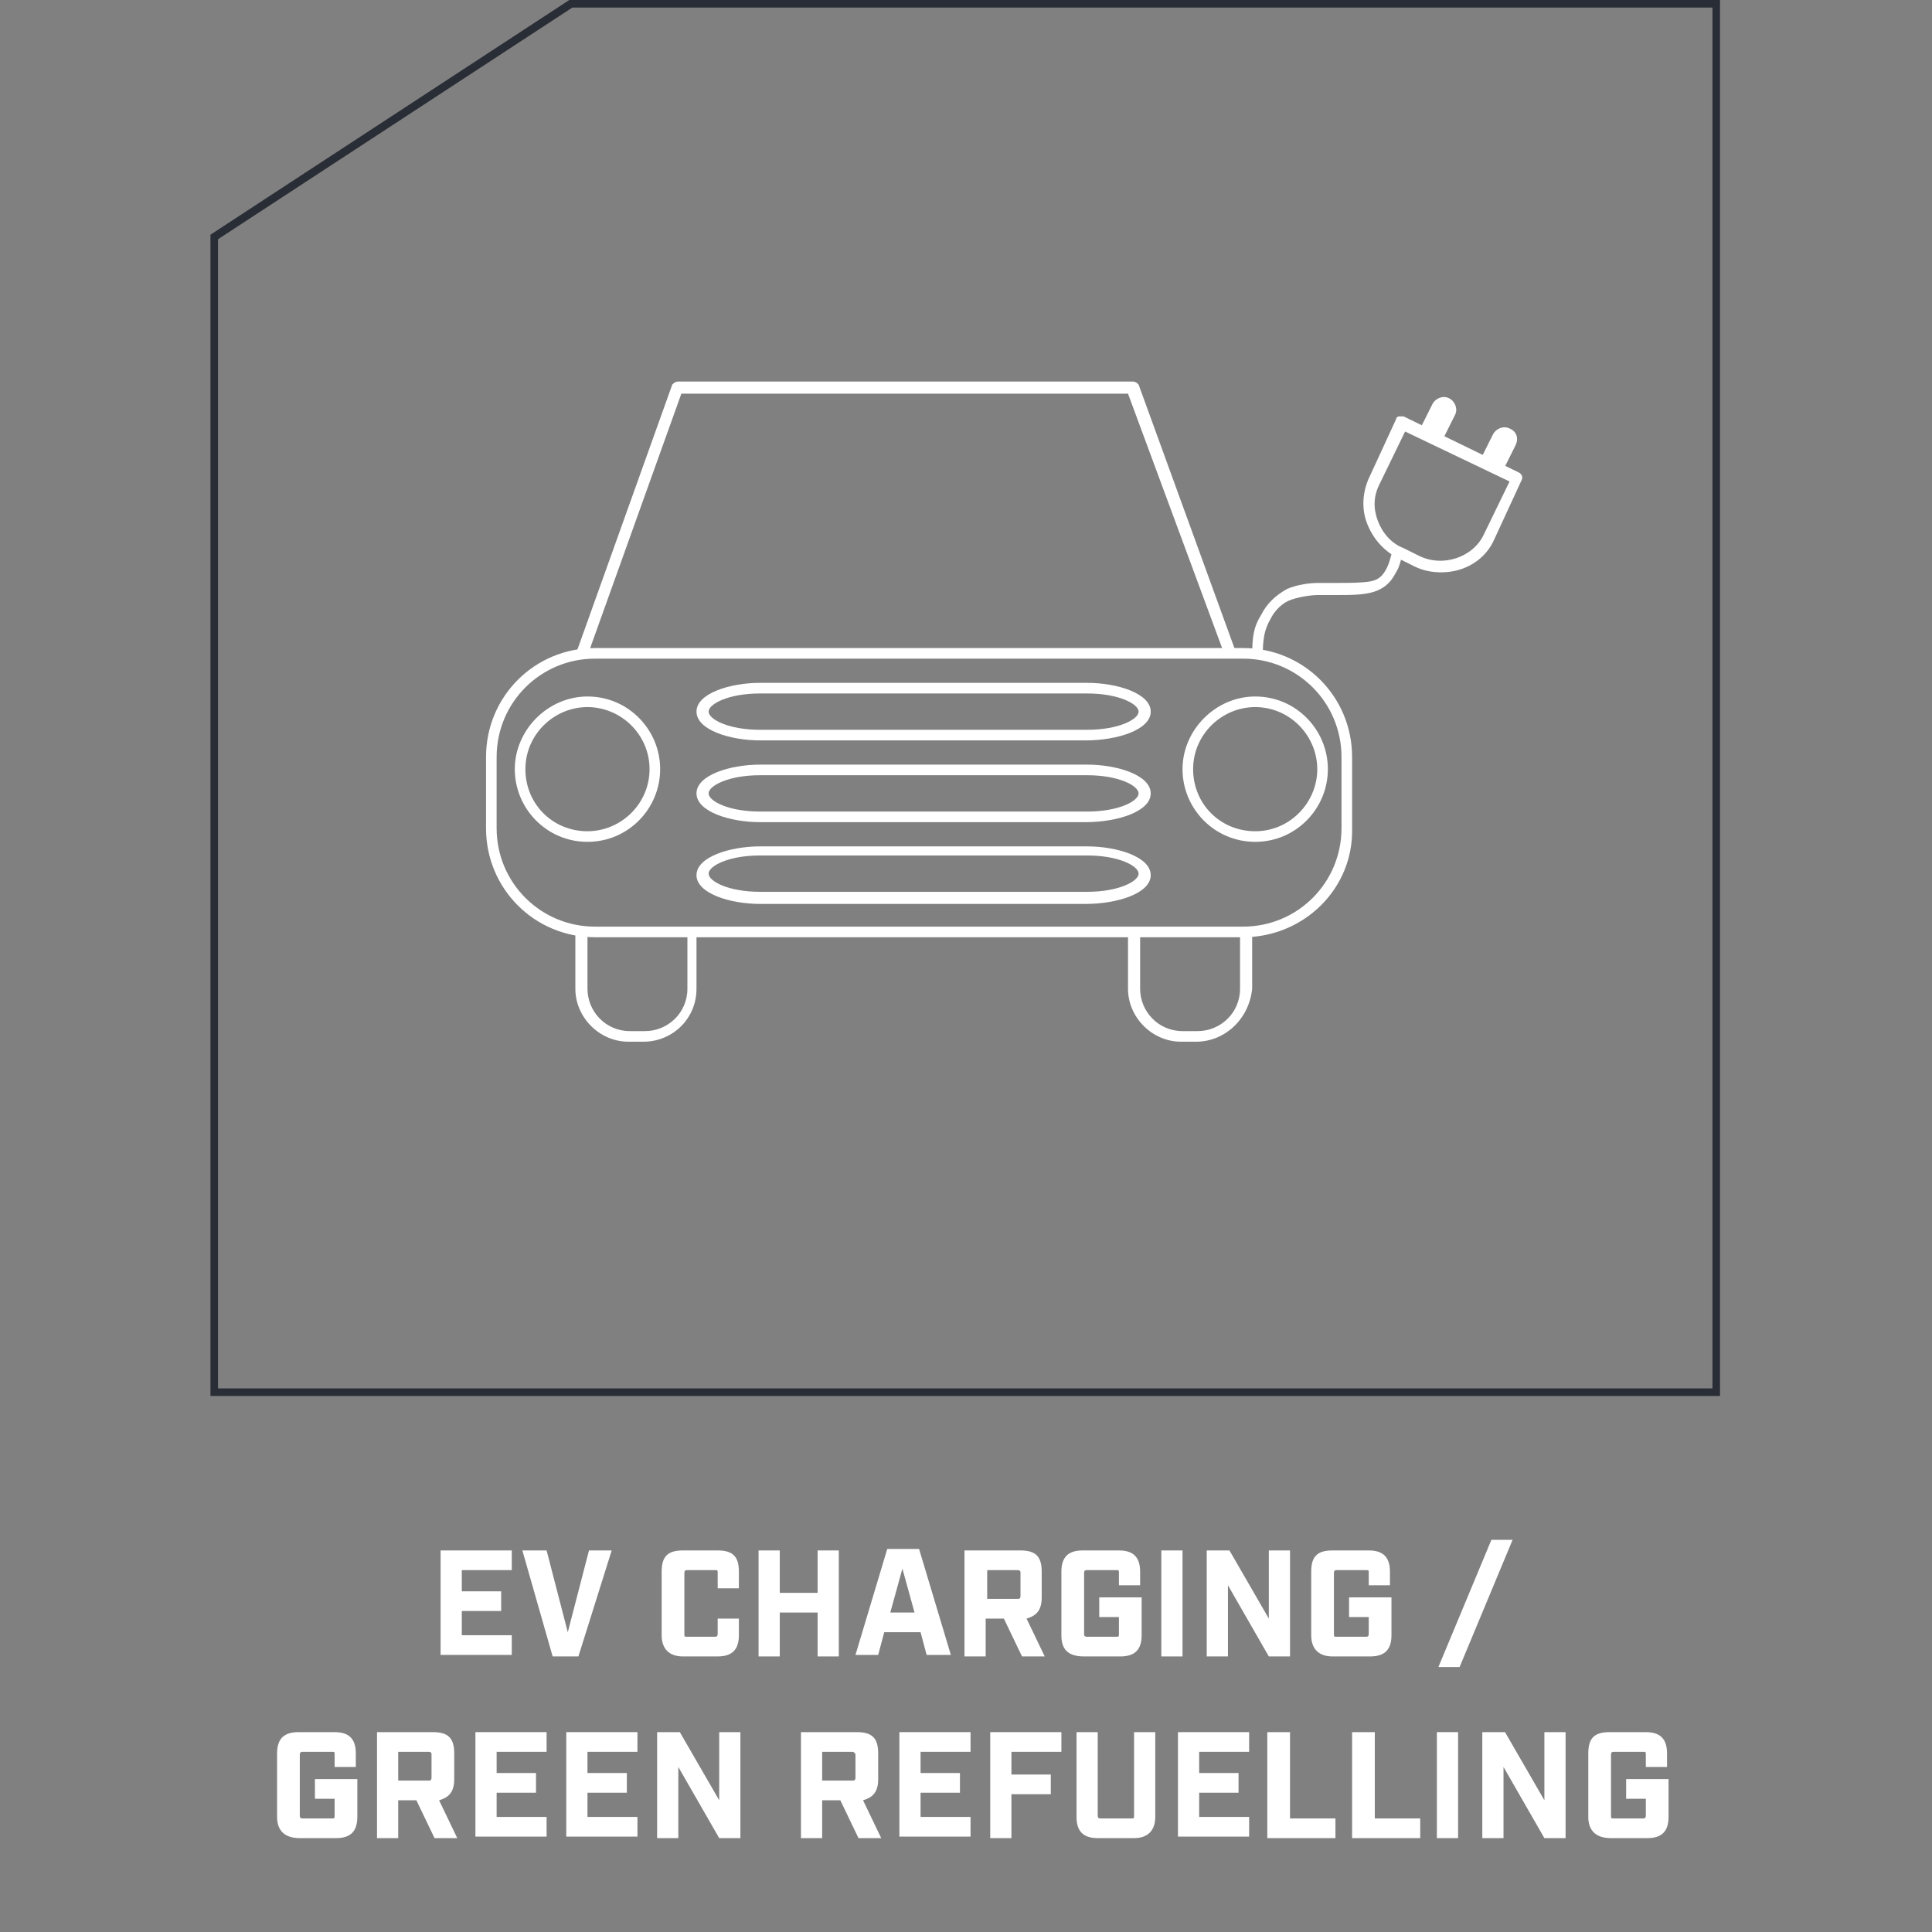 <?xml version="1.0" encoding="UTF-8"?>
<!-- Generator: Adobe Illustrator 28.0.0, SVG Export Plug-In . SVG Version: 6.00 Build 0)  -->
<svg xmlns="http://www.w3.org/2000/svg" xmlns:xlink="http://www.w3.org/1999/xlink" version="1.1" x="0px" y="0px" viewBox="0 0 127.6 127.6" style="enable-background:new 0 0 127.6 127.6;" xml:space="preserve">
<rect x="0" y="0" width="127.6" height="127.6" fill="#808080" stroke="none"/>
<style type="text/css">
	.st0{fill:#292D36;}
	.st1{fill:#101A25;}
	.st2{fill:#C25A45;}
	.st3{fill:#AF4C3C;}
	.st4{opacity:0.4;}
	.st5{opacity:0.4;clip-path:url(#SVGID_00000096739951533014828590000005719125959308826799_);}
	.st6{fill:none;stroke:#FFFFFF;stroke-width:0.5;stroke-miterlimit:10;}
	.st7{opacity:0.4;clip-path:url(#SVGID_00000071547915467987397730000001353695689059155643_);}
	.st8{opacity:0.3;}
	.st9{opacity:0.4;clip-path:url(#SVGID_00000079450178090609420430000016428760818256134578_);}
	.st10{opacity:0.4;clip-path:url(#SVGID_00000018946030896375957210000009865226544453884831_);}
	.st11{fill:#FFFFFF;}
	.st12{fill:#ECECE3;}
	.st13{clip-path:url(#SVGID_00000087383804221263928240000014610846055971086492_);}
	.st14{fill:#FFFFFF;stroke:#C25A45;stroke-width:0.25;stroke-miterlimit:10;}
	.st15{fill:none;stroke:#292D36;stroke-width:0.5;stroke-miterlimit:10;}
	.st16{fill:#FFFFFF;stroke:#C25A45;stroke-width:1.5;stroke-miterlimit:10;}
	.st17{fill:#FFFFFF;stroke:#C25A45;stroke-width:0.75;stroke-miterlimit:10;}
	.st18{fill:#FFFFFF;stroke:#AF4C3C;stroke-width:0.75;stroke-miterlimit:10;}
	.st19{fill:#FFFFFF;stroke:#AF4C3C;stroke-width:0.5;stroke-miterlimit:10;}
	.st20{fill:none;stroke:#ECECE3;stroke-linejoin:round;stroke-miterlimit:10;}
	.st21{fill:#FFFFFF;stroke:#C25A45;stroke-width:0.5;stroke-miterlimit:10;}
	.st22{fill:none;stroke:#FFFFFF;stroke-width:0.75;stroke-miterlimit:10;}
	.st23{fill:none;stroke:#FFFFFF;stroke-width:0.75;stroke-linejoin:round;stroke-miterlimit:10;}
	.st24{fill:none;stroke:#FFFFFF;stroke-miterlimit:10;}
</style>
<g id="Layer_2">
</g>
<g id="Layer_5">
	<g>
		<g>
			<g>
				<path class="st11" d="M29.1,102.4h4.7v1.3h-3.3v1.4h2.6v1.3h-2.6v1.6h3.3v1.3h-4.7V102.4z"></path>
			</g>
			<g>
				<path class="st11" d="M34.5,102.4h1.6l1.4,5.4l1.4-5.4h1.5l-2.2,7h-1.7L34.5,102.4z"></path>
			</g>
			<g>
				<path class="st11" d="M43.7,108v-4.2c0-1,0.4-1.4,1.4-1.4h2.3c1,0,1.4,0.4,1.4,1.4v1.1h-1.4v-1c0-0.2,0-0.2-0.2-0.2h-1.8      c-0.1,0-0.2,0-0.2,0.2v4c0,0.2,0,0.2,0.2,0.2h1.8c0.1,0,0.2,0,0.2-0.2v-1h1.4v1.1c0,0.9-0.4,1.4-1.4,1.4h-2.3      C44.2,109.4,43.7,108.9,43.7,108z"></path>
			</g>
			<g>
				<path class="st11" d="M50.1,102.4h1.4v2.8H54v-2.8h1.4v7H54v-2.9h-2.5v2.9h-1.4V102.4z"></path>
			</g>
			<g>
				<path class="st11" d="M60.8,107.8h-2.4l-0.4,1.5h-1.5l2.1-7h2.1l2.1,7h-1.6L60.8,107.8z M60.4,106.5l-0.8-2.9l-0.8,2.9H60.4z"></path>
			</g>
			<g>
				<path class="st11" d="M69,109.4h-1.5l-1.2-2.5h-1.2v2.5h-1.4v-7h3.7c1,0,1.4,0.4,1.4,1.4v1.7c0,0.8-0.3,1.2-1,1.4L69,109.4z       M67.2,105.6c0.1,0,0.2,0,0.2-0.2v-1.5c0-0.1,0-0.2-0.2-0.2h-2v1.9H67.2z"></path>
			</g>
			<g>
				<path class="st11" d="M70.1,108v-4.2c0-1,0.5-1.4,1.4-1.4h2.4c0.9,0,1.4,0.4,1.4,1.4v0.9h-1.4v-0.8c0-0.2,0-0.2-0.2-0.2h-1.9      c-0.1,0-0.2,0-0.2,0.2v4c0,0.2,0.1,0.2,0.2,0.2h1.9c0.2,0,0.2,0,0.2-0.2v-1.1h-1.3v-1.3h2.8v2.5c0,0.9-0.4,1.4-1.4,1.4h-2.4      C70.5,109.4,70.1,108.9,70.1,108z"></path>
			</g>
			<g>
				<path class="st11" d="M76.7,102.4h1.4v7h-1.4V102.4z"></path>
			</g>
			<g>
				<path class="st11" d="M79.7,102.4h1.5l2.6,4.5v-4.5h1.4v7h-1.4l-2.7-4.7v4.7h-1.4V102.4z"></path>
			</g>
			<g>
				<path class="st11" d="M86.6,108v-4.2c0-1,0.4-1.4,1.4-1.4h2.4c0.9,0,1.4,0.4,1.4,1.4v0.9h-1.4v-0.8c0-0.2,0-0.2-0.2-0.2h-1.9      c-0.1,0-0.2,0-0.2,0.2v4c0,0.2,0,0.2,0.2,0.2h1.9c0.1,0,0.2,0,0.2-0.2v-1.1h-1.3v-1.3h2.8v2.5c0,0.9-0.4,1.4-1.4,1.4H88      C87.1,109.4,86.6,108.9,86.6,108z"></path>
			</g>
			<g>
				<path class="st11" d="M98.5,101.7h1.4l-3.5,8.4H95L98.5,101.7z"></path>
			</g>
			<g>
				<path class="st11" d="M18.3,120v-4.2c0-1,0.5-1.4,1.4-1.4h2.4c0.9,0,1.4,0.4,1.4,1.4v0.9h-1.4v-0.8c0-0.2,0-0.2-0.2-0.2h-1.9      c-0.1,0-0.2,0-0.2,0.2v4c0,0.2,0.1,0.2,0.2,0.2h1.9c0.2,0,0.2,0,0.2-0.2v-1.1h-1.3v-1.3h2.8v2.5c0,0.9-0.4,1.4-1.4,1.4h-2.4      C18.8,121.4,18.3,120.9,18.3,120z"></path>
			</g>
			<g>
				<path class="st11" d="M30.2,121.4h-1.5l-1.2-2.5h-1.2v2.5h-1.4v-7h3.7c1,0,1.4,0.4,1.4,1.4v1.7c0,0.8-0.3,1.2-1,1.4L30.2,121.4z       M28.3,117.6c0.1,0,0.2,0,0.2-0.2v-1.5c0-0.1,0-0.2-0.2-0.2h-2v1.9H28.3z"></path>
			</g>
			<g>
				<path class="st11" d="M31.4,114.4h4.7v1.3h-3.3v1.4h2.6v1.3h-2.6v1.6h3.3v1.3h-4.7V114.4z"></path>
			</g>
			<g>
				<path class="st11" d="M37.4,114.4h4.7v1.3h-3.3v1.4h2.6v1.3h-2.6v1.6h3.3v1.3h-4.7V114.4z"></path>
			</g>
			<g>
				<path class="st11" d="M43.4,114.4h1.5l2.6,4.5v-4.5h1.4v7h-1.4l-2.7-4.7v4.7h-1.4V114.4z"></path>
			</g>
			<g>
				<path class="st11" d="M58.2,121.4h-1.5l-1.2-2.5h-1.2v2.5h-1.4v-7h3.7c1,0,1.4,0.4,1.4,1.4v1.7c0,0.8-0.3,1.2-1,1.4L58.2,121.4z       M56.3,117.6c0.1,0,0.2,0,0.2-0.2v-1.5c0-0.1-0.1-0.2-0.2-0.2h-2v1.9H56.3z"></path>
			</g>
			<g>
				<path class="st11" d="M59.4,114.4h4.7v1.3h-3.3v1.4h2.6v1.3h-2.6v1.6h3.3v1.3h-4.7V114.4z"></path>
			</g>
			<g>
				<path class="st11" d="M65.4,114.4h4.7v1.3h-3.3v1.5h2.6v1.3h-2.6v2.9h-1.4V114.4z"></path>
			</g>
			<g>
				<path class="st11" d="M71.1,120v-5.6h1.4v5.5c0,0.2,0.1,0.2,0.2,0.2h2c0.2,0,0.2,0,0.2-0.2v-5.5h1.4v5.6c0,0.9-0.5,1.4-1.4,1.4      h-2.4C71.5,121.4,71.1,120.9,71.1,120z"></path>
			</g>
			<g>
				<path class="st11" d="M77.8,114.4h4.7v1.3h-3.3v1.4h2.6v1.3h-2.6v1.6h3.3v1.3h-4.7V114.4z"></path>
			</g>
			<g>
				<path class="st11" d="M83.8,114.4h1.4v5.7h3v1.3h-4.5V114.4z"></path>
			</g>
			<g>
				<path class="st11" d="M89.4,114.4h1.4v5.7h3v1.3h-4.5V114.4z"></path>
			</g>
			<g>
				<path class="st11" d="M94.9,114.4h1.4v7h-1.4V114.4z"></path>
			</g>
			<g>
				<path class="st11" d="M97.9,114.4h1.5l2.6,4.5v-4.5h1.4v7h-1.4l-2.7-4.7v4.7h-1.4V114.4z"></path>
			</g>
			<g>
				<path class="st11" d="M104.9,120v-4.2c0-1,0.4-1.4,1.4-1.4h2.4c0.9,0,1.4,0.4,1.4,1.4v0.9h-1.4v-0.8c0-0.2,0-0.2-0.2-0.2h-1.9      c-0.1,0-0.2,0-0.2,0.2v4c0,0.2,0,0.2,0.2,0.2h1.9c0.1,0,0.2,0,0.2-0.2v-1.1h-1.3v-1.3h2.8v2.5c0,0.9-0.4,1.4-1.4,1.4h-2.4      C105.4,121.4,104.9,120.9,104.9,120z"></path>
			</g>
		</g>
		<g>
			<g>
				<path class="st0" d="M113.6,92.2H13.9V15.5L37.6,0h76V92.2z M14.4,91.7h98.7V0.5H37.8L14.4,15.8V91.7z"></path>
			</g>
		</g>
		<g>
			<g>
				<g>
					<path class="st11" d="M71.7,59.7H50.2c-2,0-4.2-0.7-4.2-1.9s2.2-1.9,4.2-1.9h21.6c2,0,4.2,0.7,4.2,1.9S73.8,59.7,71.7,59.7z        M50.2,56.5c-2.1,0-3.4,0.7-3.4,1.2s1.3,1.2,3.4,1.2h21.6c2.1,0,3.4-0.7,3.4-1.2s-1.3-1.2-3.4-1.2H50.2z"></path>
				</g>
				<g>
					<path class="st11" d="M71.7,54.3H50.2c-2,0-4.2-0.7-4.2-1.9s2.2-1.9,4.2-1.9h21.6c2,0,4.2,0.7,4.2,1.9S73.8,54.3,71.7,54.3z        M50.2,51.2c-2.1,0-3.4,0.7-3.4,1.2s1.3,1.2,3.4,1.2h21.6c2.1,0,3.4-0.7,3.4-1.2s-1.3-1.2-3.4-1.2H50.2z"></path>
				</g>
				<g>
					<path class="st11" d="M71.7,48.9H50.2c-2,0-4.2-0.7-4.2-1.9s2.2-1.9,4.2-1.9h21.6c2,0,4.2,0.7,4.2,1.9S73.8,48.9,71.7,48.9z        M50.2,45.8c-2.1,0-3.4,0.7-3.4,1.2s1.3,1.2,3.4,1.2h21.6c2.1,0,3.4-0.7,3.4-1.2s-1.3-1.2-3.4-1.2H50.2z"></path>
				</g>
				<g>
					<path class="st11" d="M38.8,55.6c-2.7,0-4.8-2.2-4.8-4.8s2.2-4.8,4.8-4.8c2.7,0,4.8,2.2,4.8,4.8S41.5,55.6,38.8,55.6z        M38.8,46.7c-2.2,0-4.1,1.8-4.1,4.1s1.8,4.1,4.1,4.1c2.2,0,4.1-1.8,4.1-4.1S41,46.7,38.8,46.7z"></path>
				</g>
				<g>
					<path class="st11" d="M82.9,55.6c-2.7,0-4.8-2.2-4.8-4.8s2.2-4.8,4.8-4.8c2.7,0,4.8,2.2,4.8,4.8S85.6,55.6,82.9,55.6z        M82.9,46.7c-2.2,0-4.1,1.8-4.1,4.1s1.8,4.1,4.1,4.1S87,53,87,50.8S85.2,46.7,82.9,46.7z"></path>
				</g>
				<g>
					<path class="st11" d="M82.1,61.9H39.3c-4,0-7.2-3.2-7.2-7.2V50c0-4,3.2-7.2,7.2-7.2h42.8c4,0,7.2,3.2,7.2,7.2v4.7       C89.4,58.7,86.1,61.9,82.1,61.9z M39.3,43.5c-3.6,0-6.5,2.9-6.5,6.5v4.7c0,3.6,2.9,6.5,6.5,6.5h42.8c3.6,0,6.5-2.9,6.5-6.5V50       c0-3.6-2.9-6.5-6.5-6.5H39.3z"></path>
				</g>
				<g>
					<path class="st11" d="M38.8,43.3l-0.7-0.3l6.3-17.6c0.1-0.1,0.2-0.2,0.4-0.2h30c0.2,0,0.3,0.1,0.4,0.2L81.6,43l-0.7,0.3       L74.5,26H45L38.8,43.3z"></path>
				</g>
				<g>
					<path class="st11" d="M82.7,43.4c0-1.4,0.1-2,0.6-2.8c0.4-0.8,1-1.3,1.7-1.7c0.7-0.3,1.5-0.4,2.1-0.4c0.4,0,0.8,0,1.2,0       c0.8,0,1.6,0,2.2-0.1c0.5-0.1,0.8-0.3,1.1-0.9c0.1-0.2,0.2-0.5,0.3-0.9l0.7,0.1c-0.1,0.4-0.2,0.8-0.4,1.1       c-0.4,0.8-0.9,1.1-1.5,1.3c-0.7,0.2-1.5,0.2-2.4,0.2c-0.4,0-0.8,0-1.2,0c-0.5,0-1.2,0.1-1.8,0.3c-0.6,0.2-1.1,0.7-1.4,1.3       c-0.4,0.7-0.5,1.3-0.5,2.5L82.7,43.4z"></path>
				</g>
				<g>
					<path class="st11" d="M95.2,29.2l-1.5-0.7l0.9-1.8c0.2-0.4,0.7-0.6,1.1-0.4c0.4,0.2,0.6,0.7,0.4,1.1L95.2,29.2z"></path>
				</g>
				<g>
					<path class="st11" d="M100.1,29.4l-0.9,1.8l-1.5-0.7l0.9-1.8c0.2-0.4,0.7-0.6,1.1-0.4C100.2,28.5,100.3,29,100.1,29.4z"></path>
				</g>
				<g>
					<path class="st11" d="M95.2,37.8c-0.6,0-1.2-0.1-1.8-0.4l-1-0.5c-1-0.5-1.7-1.3-2.1-2.3c-0.4-1-0.3-2.1,0.1-3l1.8-3.9       c0-0.1,0.1-0.2,0.2-0.2c0.1,0,0.2,0,0.3,0l7.6,3.7c0.2,0.1,0.3,0.3,0.2,0.5l-1.8,3.9C98.1,37,96.7,37.8,95.2,37.8z M92.8,28.5       L91.1,32c-0.4,0.8-0.4,1.6-0.1,2.4c0.3,0.8,0.9,1.5,1.7,1.8l1,0.5c1.6,0.8,3.6,0.1,4.3-1.4l1.7-3.5L92.8,28.5z"></path>
				</g>
			</g>
			<g>
				<path class="st11" d="M42.5,68.8h-1c-1.9,0-3.5-1.6-3.5-3.5v-3.8h0.8v3.8c0,1.5,1.2,2.8,2.8,2.8h1c1.5,0,2.8-1.2,2.8-2.8v-3.8      H46v3.8C46,67.3,44.4,68.8,42.5,68.8z"></path>
			</g>
			<g>
				<path class="st11" d="M79,68.8h-1c-1.9,0-3.5-1.6-3.5-3.5v-3.8h0.8v3.8c0,1.5,1.2,2.8,2.8,2.8h1c1.5,0,2.8-1.2,2.8-2.8v-3.8h0.8      v3.8C82.5,67.3,80.9,68.8,79,68.8z"></path>
			</g>
		</g>
	</g>
</g>
</svg>
